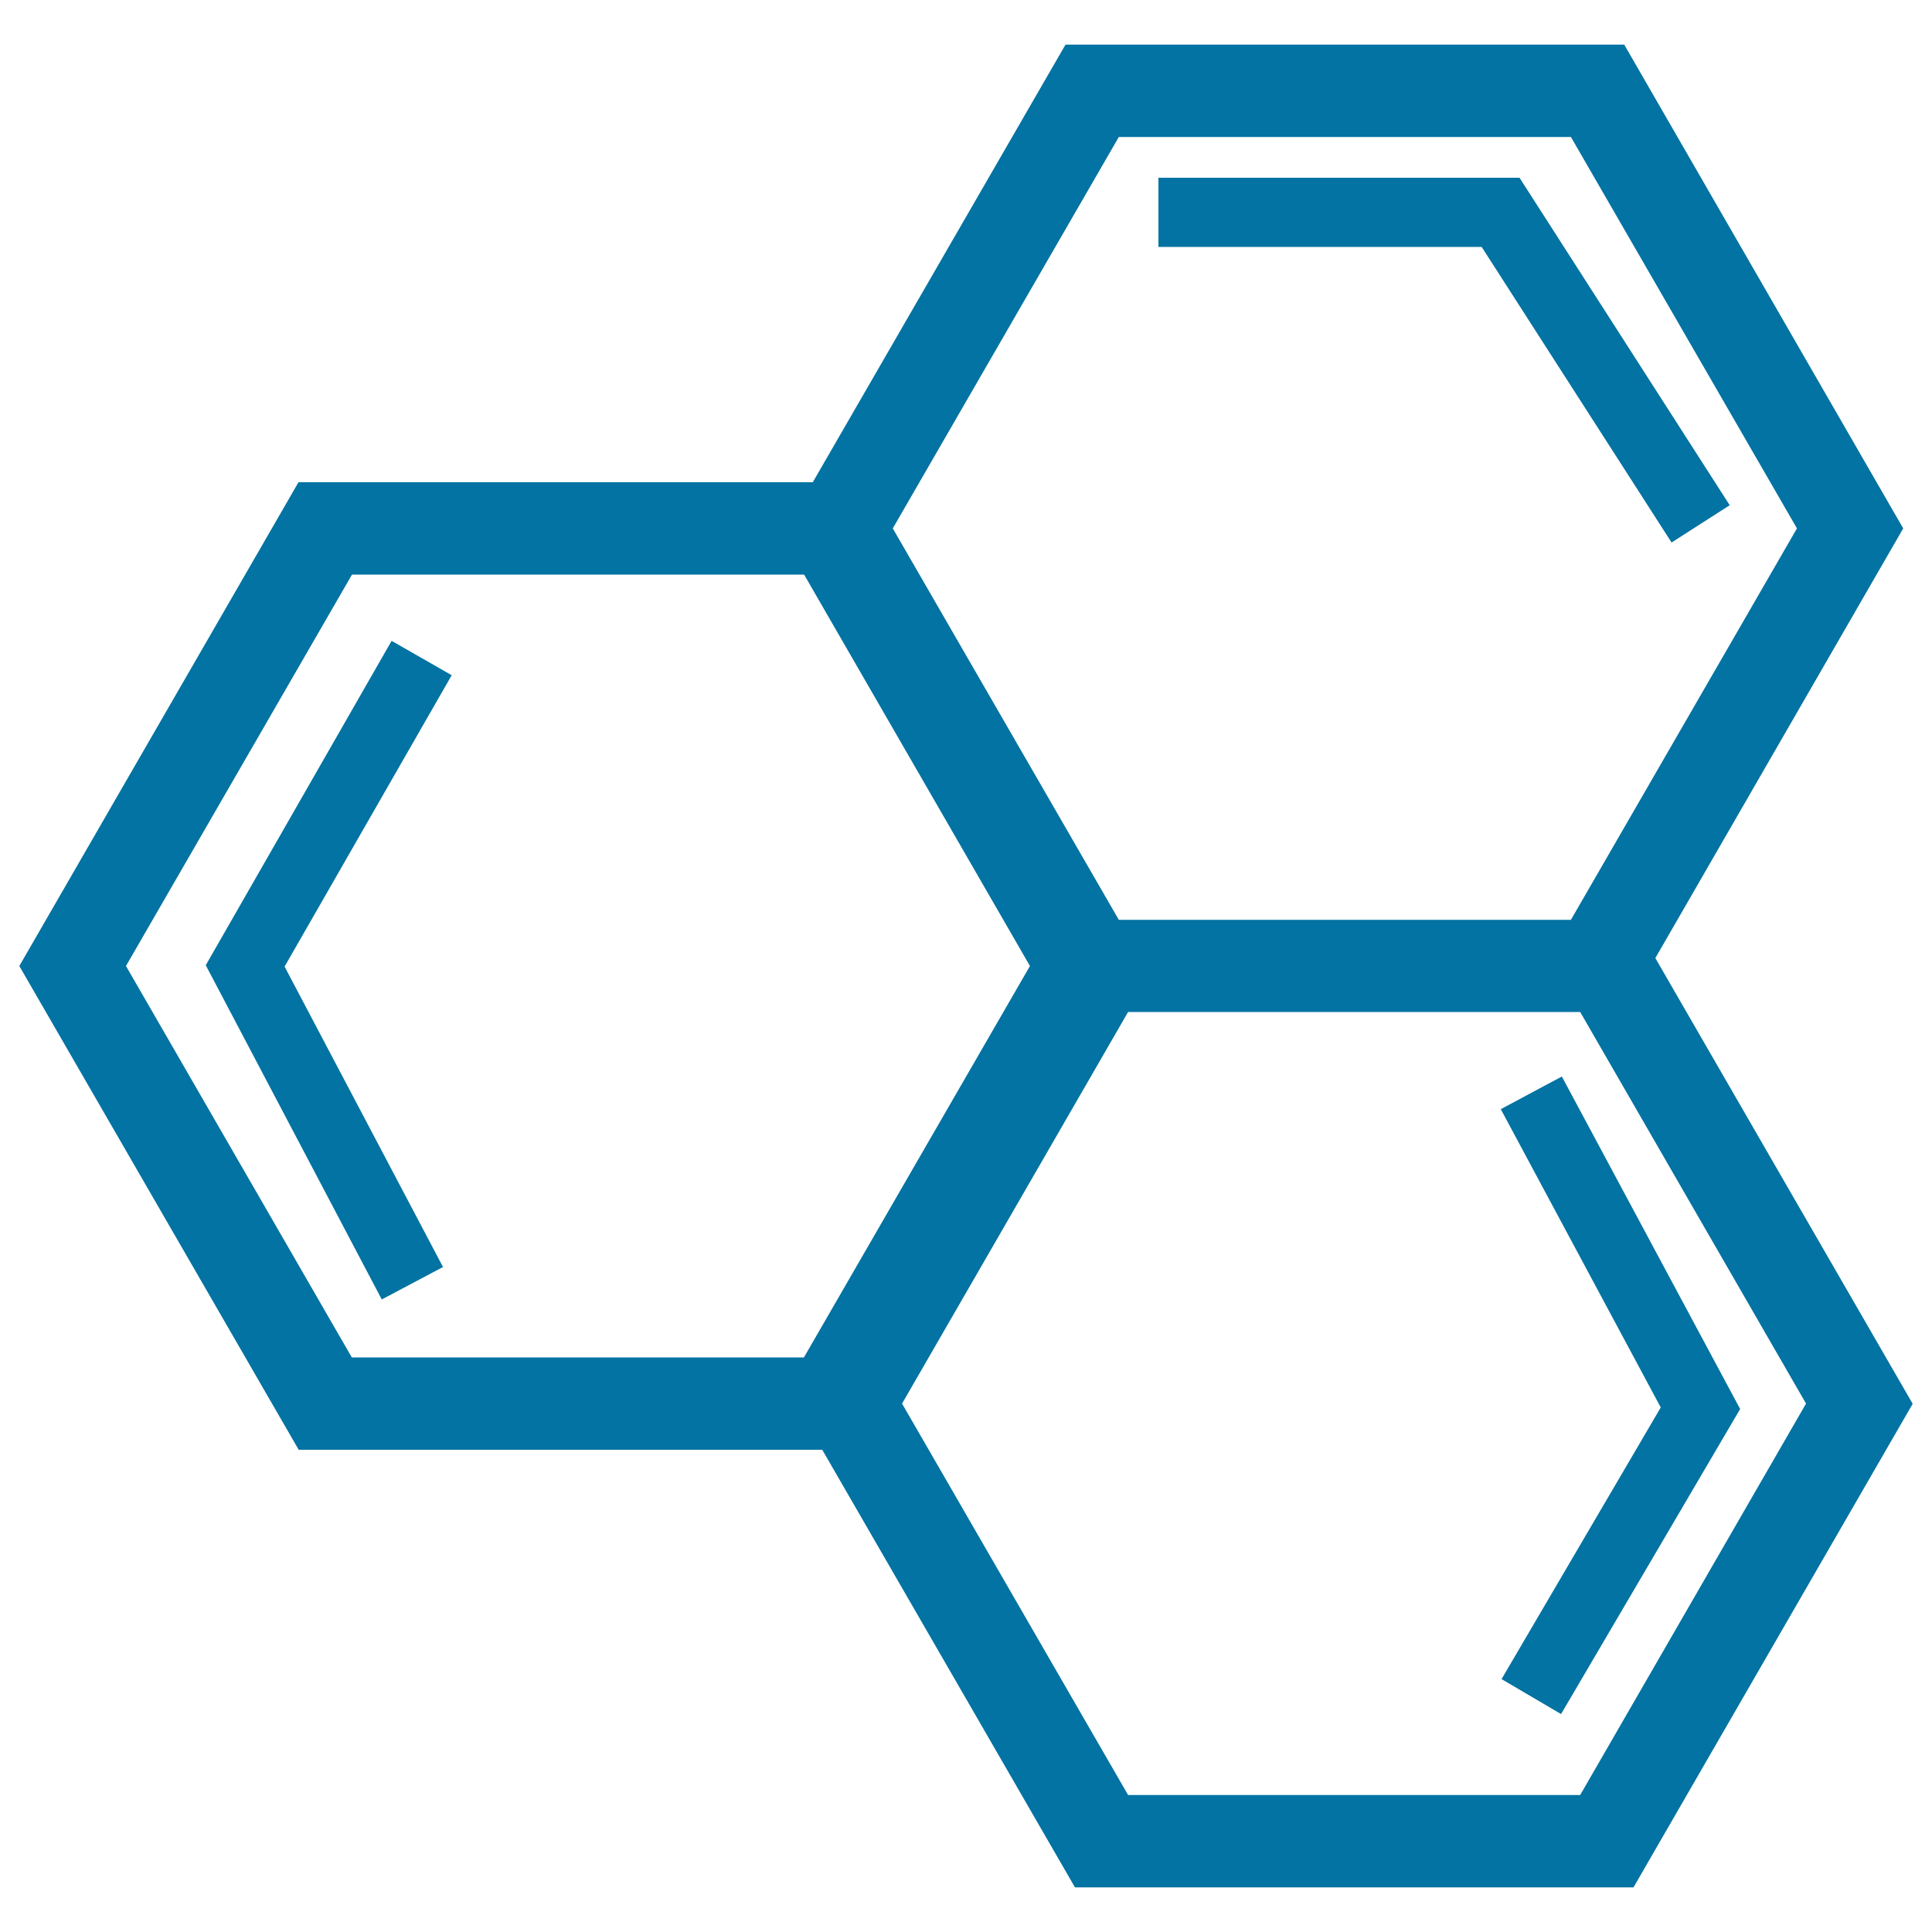 <svg xmlns="http://www.w3.org/2000/svg" viewBox="0 0 1000 1000" style="fill:#0273a2">
<title>Eco Power Cells SVG icon</title>
<g><g><path d="M856.8,495.9l128.3-222.4L840.7,23.1H551.5L420.7,249.6H154.5L10,500l144.6,250.4h271l130.8,226.5h289.1L990,726.6L856.8,495.9z M579.1,70.9h234l117,202.6l-117,202.6h-234l-117-202.6L579.1,70.9z M416.1,702.6h-234L65.2,500l117-202.6h234L533.1,500L416.1,702.6z M817.9,929.1h-234l-117-202.6l117-202.7h234l116.9,202.7L817.9,929.1z"/><polygon points="202.7,331.7 106.5,499.6 197.6,672.6 229.3,655.8 147.3,500.3 233.8,349.5 "/><polygon points="865.2,280.8 895.3,261.5 786.5,92 599.6,92 599.6,127.8 766.9,127.8 "/><polygon points="808.4,557.2 776.8,574.1 859.6,728.5 777.2,869.1 808,887.2 900.7,729.3 "/></g></g>
</svg>